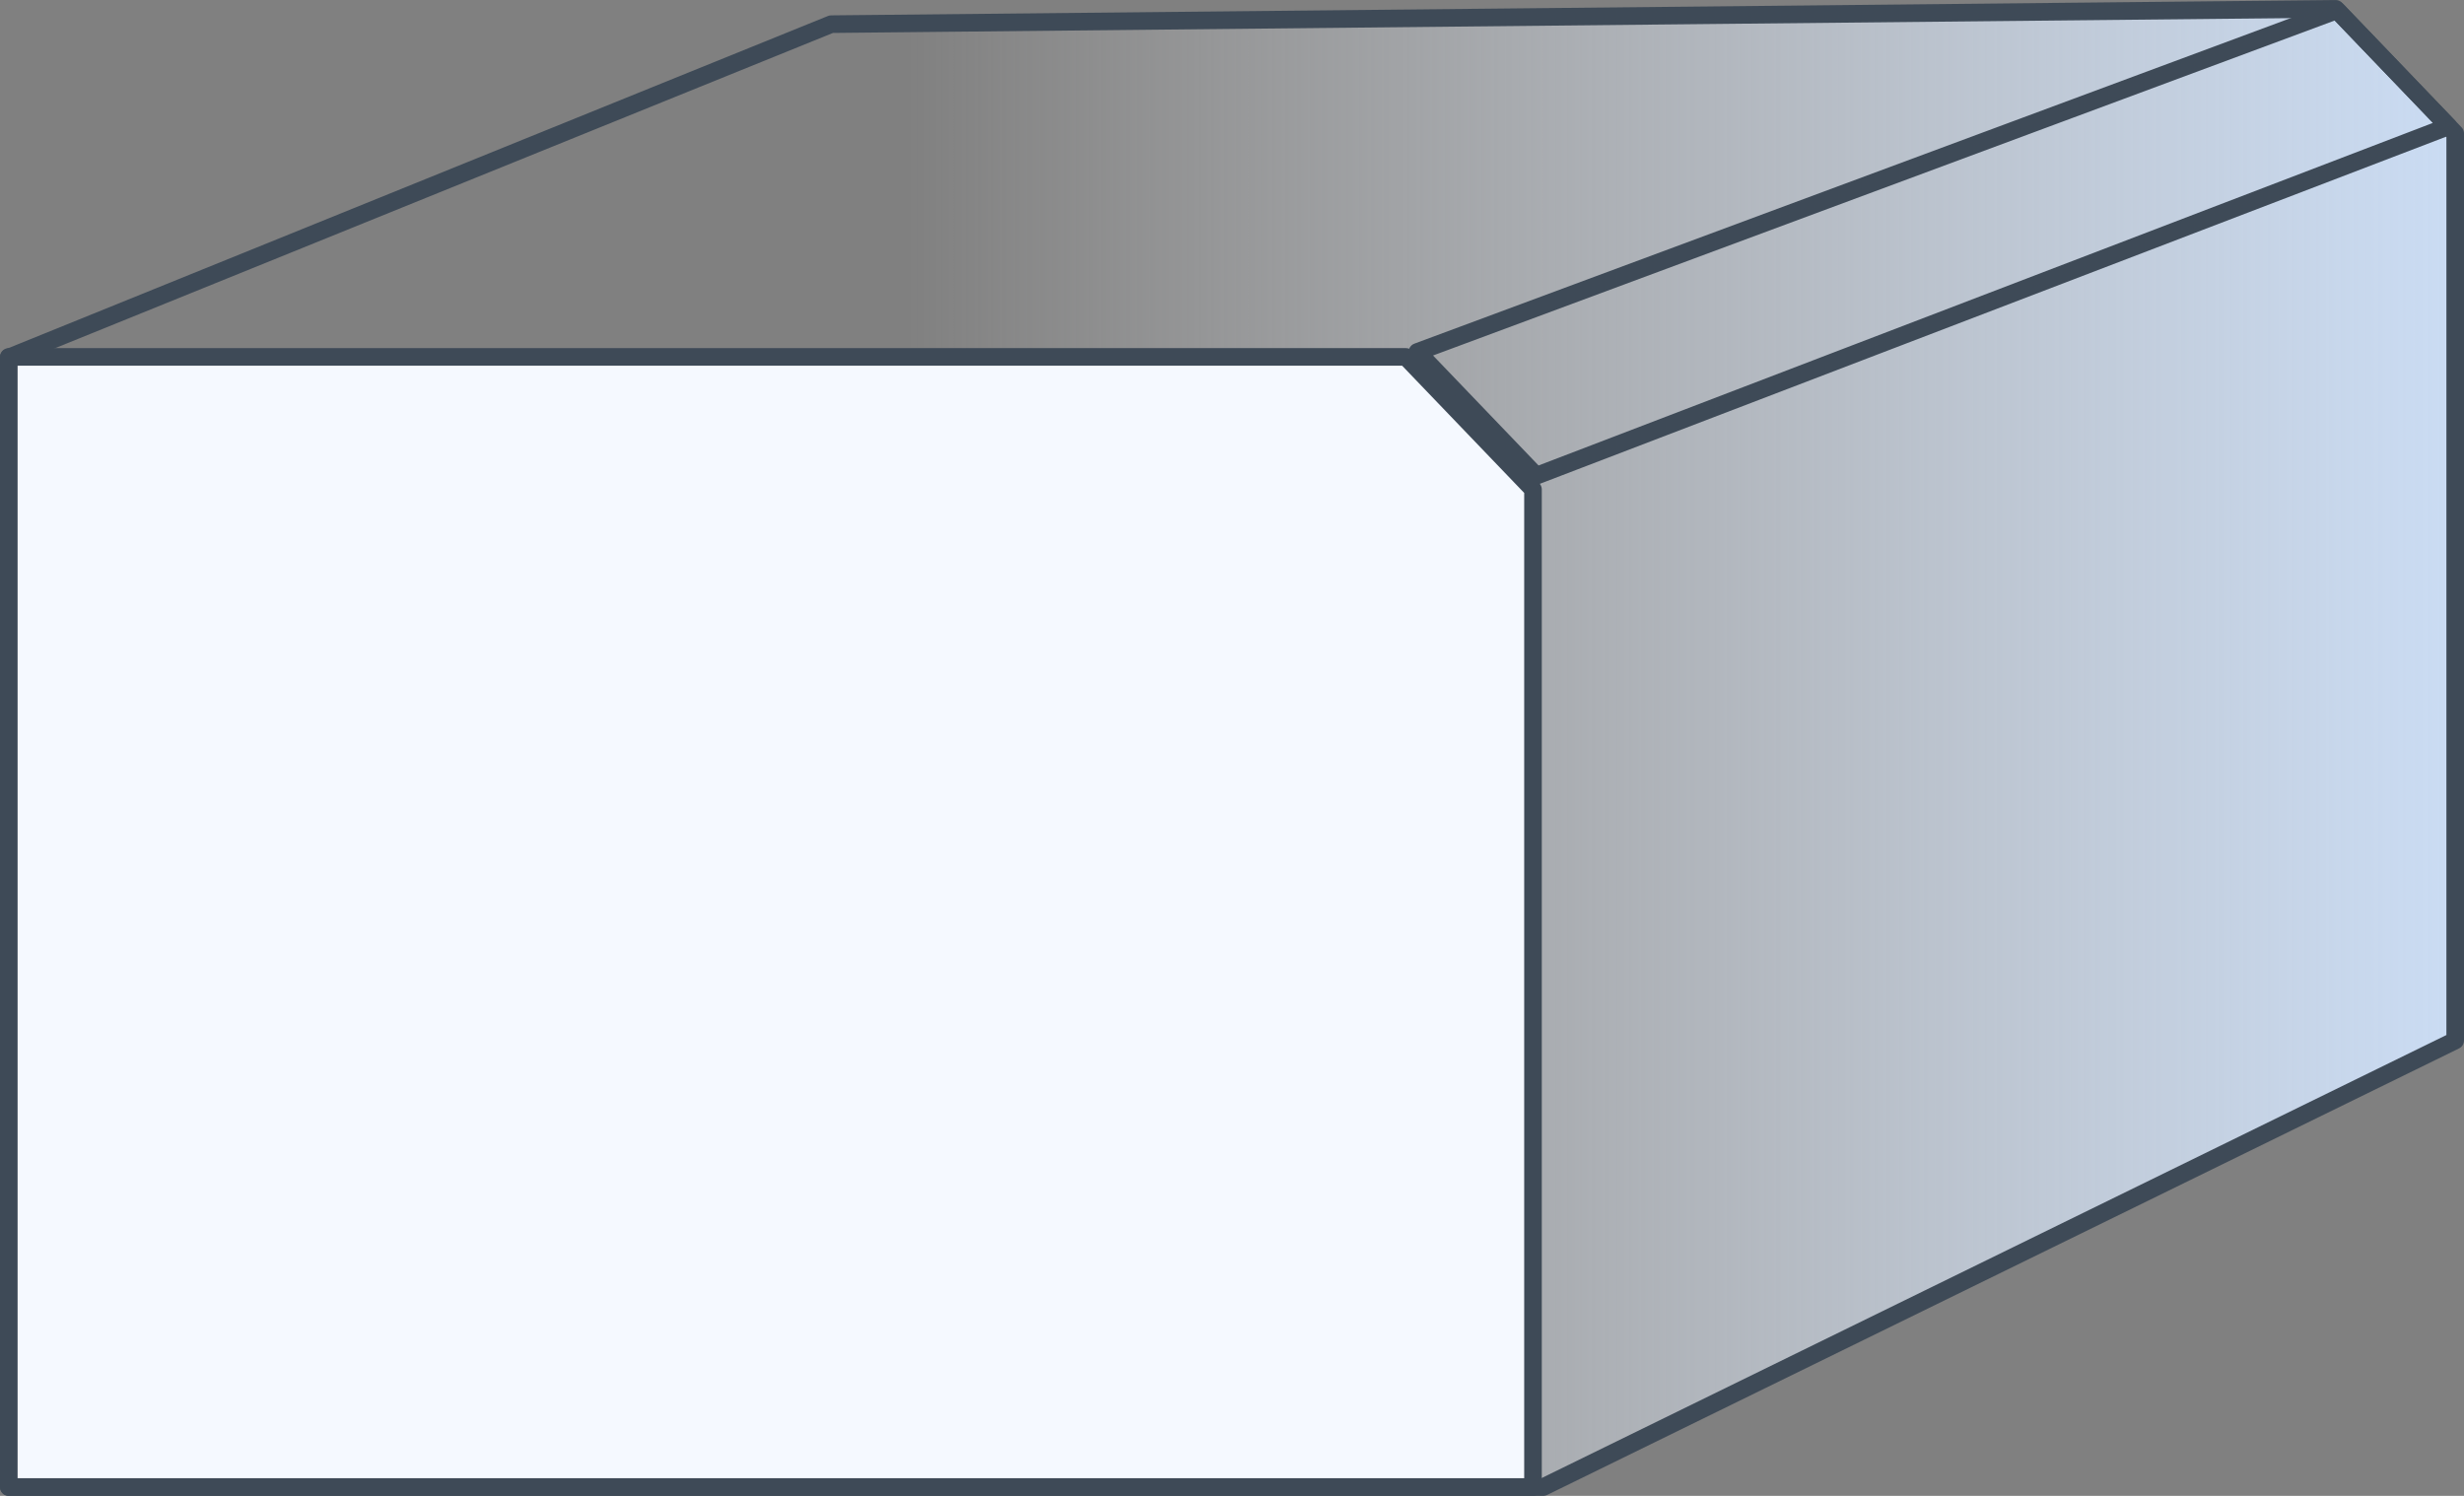 <svg width="140" height="85" viewBox="0 0 140 85" fill="none" xmlns="http://www.w3.org/2000/svg">
<rect x="0" y="0" width="140" height="85" fill="#808080" stroke="none"/>
<path d="M139.5 59.126L87.685 84.5H0.5V20.311L47.227 1.373L132.709 0.502L139.5 7.58V59.126Z" fill="url(#paint0_linear_1363_8940)" stroke="#3E4A57" stroke-miterlimit="22.926" stroke-linejoin="round"/>
<path d="M80.535 19.997L132.787 0.583L139.117 7.181L87.287 27.035L80.535 19.997Z" stroke="#3E4A57" stroke-miterlimit="22.926" stroke-linejoin="round"/>
<path d="M87.102 27.809V84.498H0.5V20.281H79.88L87.102 27.809Z" fill="#F5F9FF" stroke="#3E4A57" stroke-miterlimit="22.926" stroke-linejoin="round"/>
<defs>
<linearGradient id="paint0_linear_1363_8940" x1="140.168" y1="4.681" x2="51.215" y2="4.681" gradientUnits="userSpaceOnUse">
<stop stop-color="#CADCF4"/>
<stop offset="1" stop-color="#F7F8FA" stop-opacity="0"/>
</linearGradient>
</defs>
</svg>
